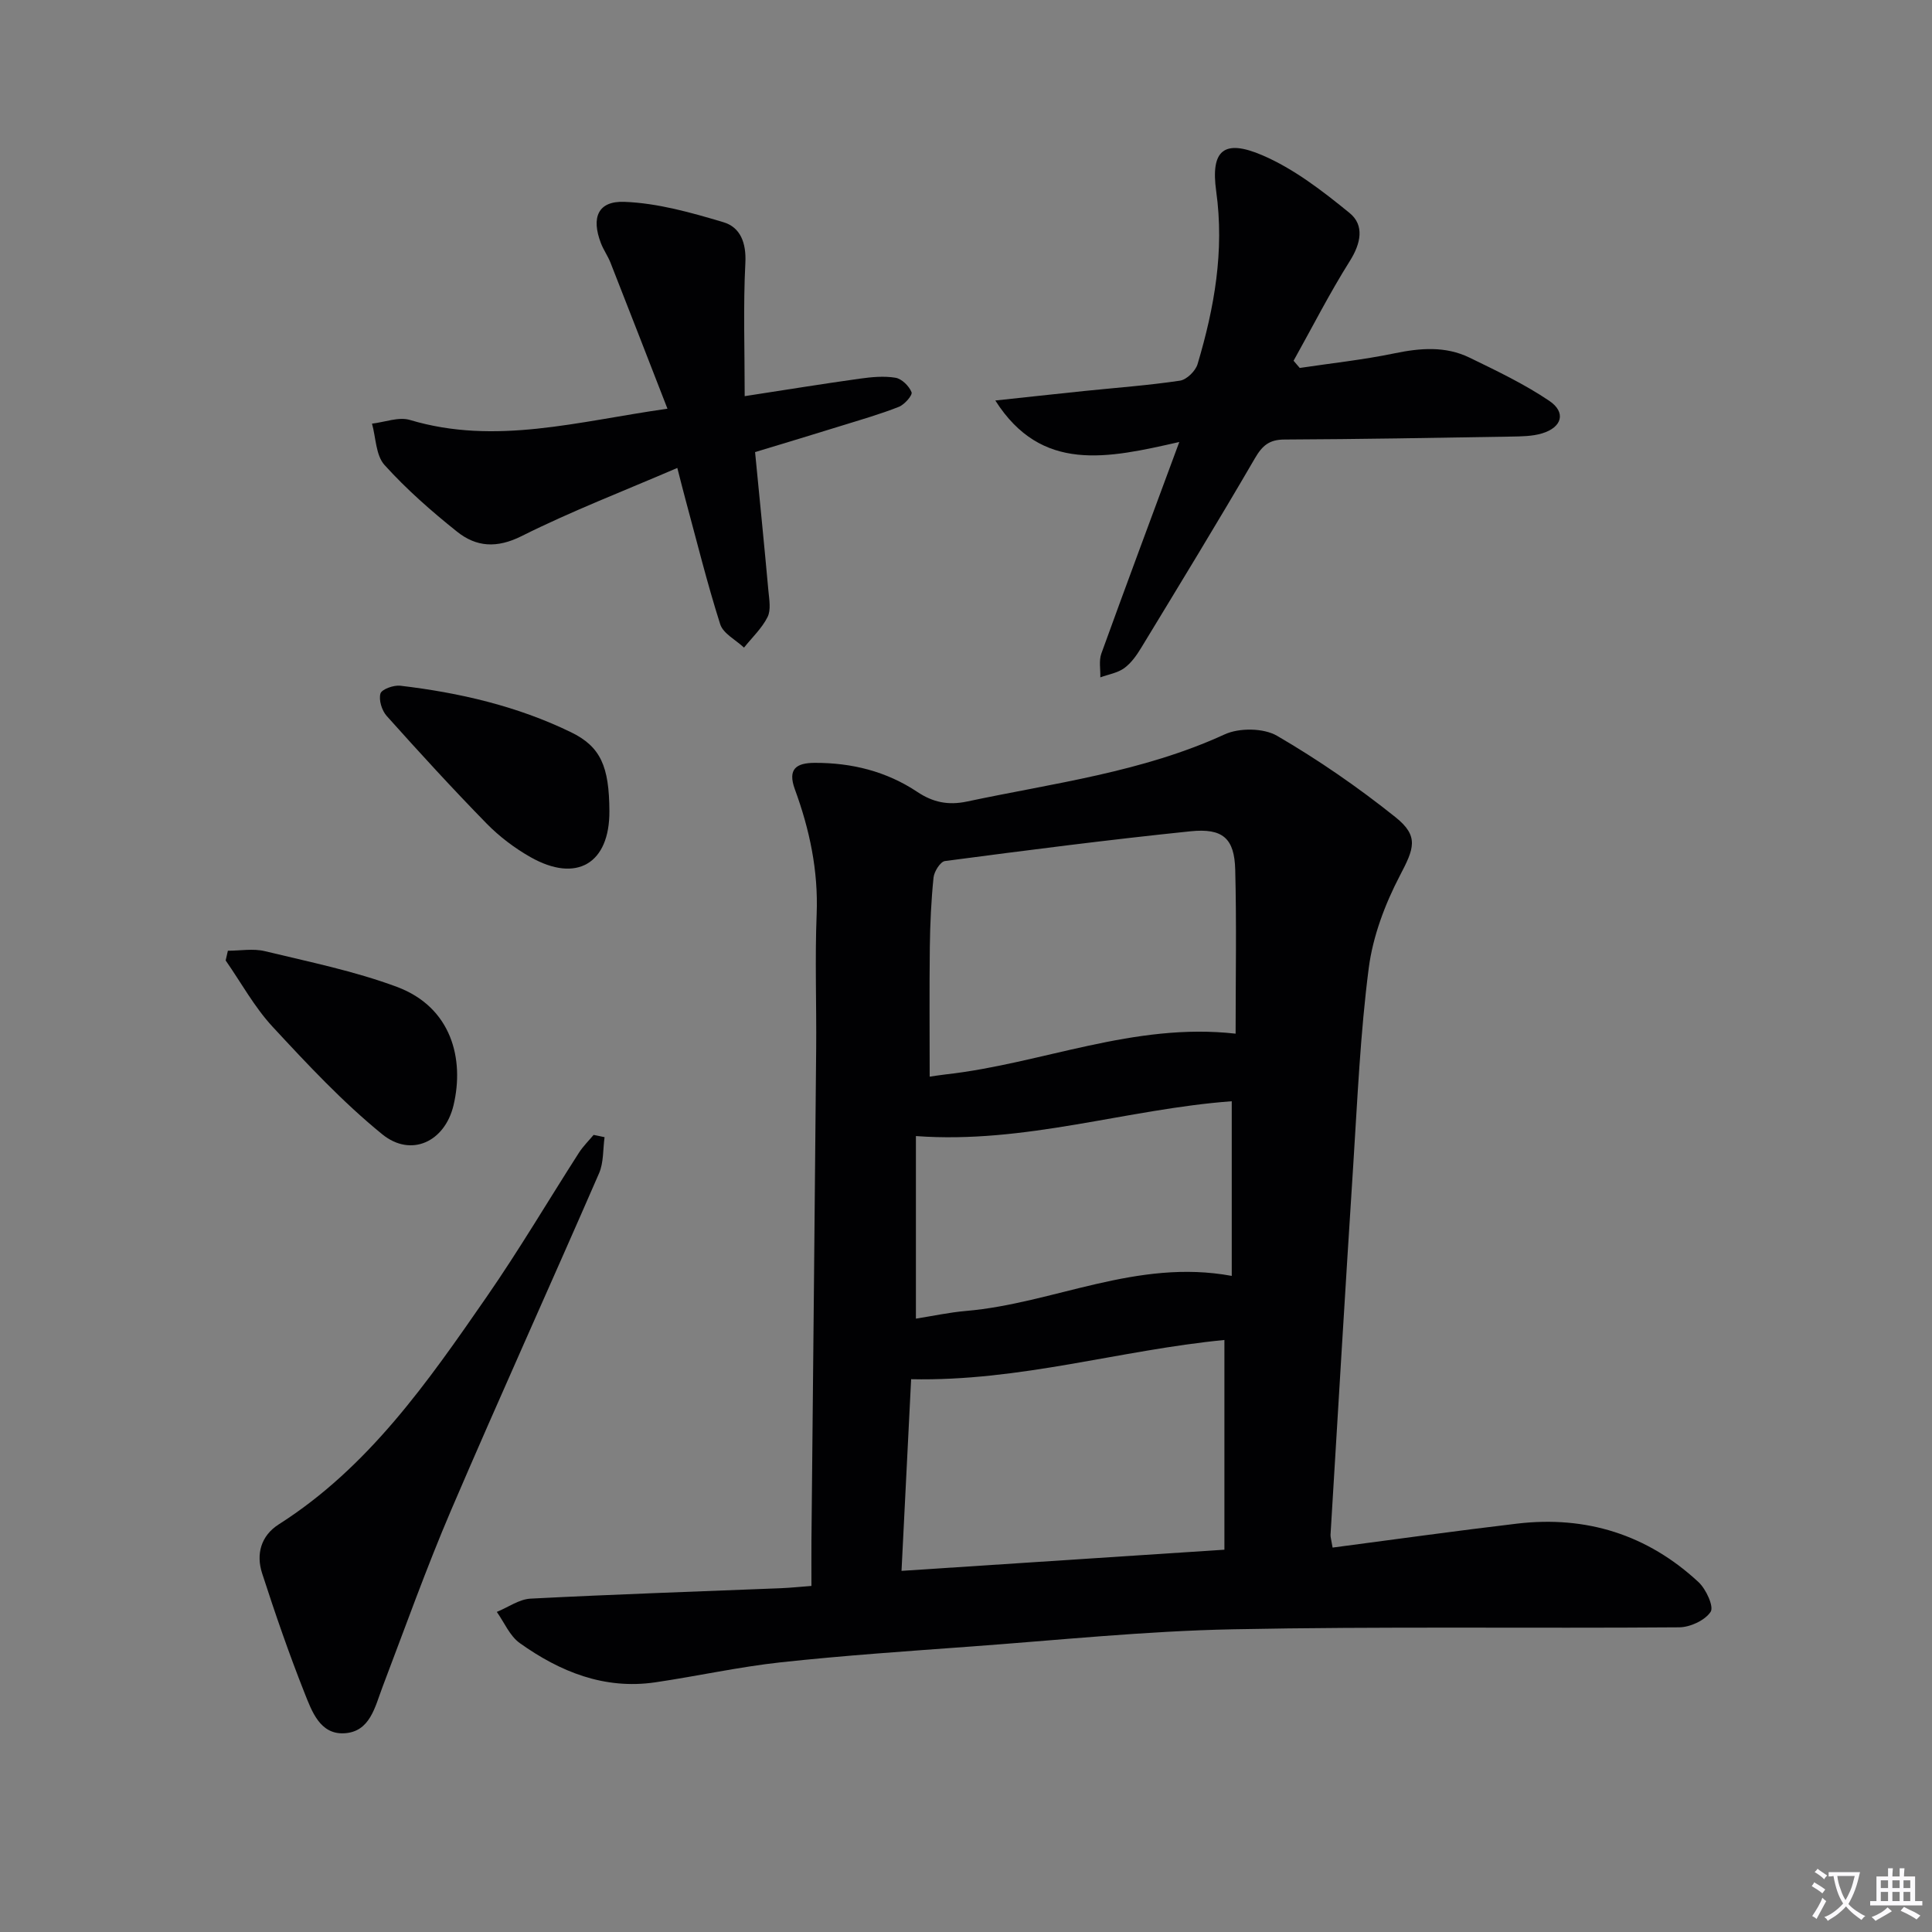<svg enable-background="new 0 0 400 400" viewBox="0 0 400 400" xmlns="http://www.w3.org/2000/svg"><rect x="0" y="0" width="400" height="400" fill="#808080" stroke="none"/><path d="m377.9 391.2c-.2.3-.4.5-.6.8-.7-.6-1.4-1-2.2-1.5.2-.3.4-.5.5-.8.6.4 1.4.8 2.3 1.5zm-1.8 6.1c-.2-.2-.5-.4-.9-.6.4-.6.8-1.2 1.2-1.9s.7-1.3.9-1.9c.3.3.5.5.8.7-.7 1.3-1.4 2.6-2 3.7zm2.2-9c-.3.3-.5.5-.6.8-.6-.6-1.3-1.1-2-1.5.3-.3.5-.5.6-.7.6.5 1.3.9 2 1.4zm.3.2v-.9h2 4.5c-.3 1.3-.6 2.5-1 3.6s-.9 2.1-1.4 3c.4.5 1 1 1.6 1.4s1.2.8 1.9 1.1c-.3.2-.5.4-.8.8-.4-.3-1-.7-1.6-1.2s-1.2-1.1-1.6-1.6c-.5.6-1.1 1.1-1.7 1.6s-1.4.9-2.1 1.4c-.1-.3-.3-.5-.7-.8.6-.2 1.2-.5 1.9-1s1.4-1.1 2-1.8c-.5-.8-.9-1.6-1.2-2.5s-.6-2-.8-3.2c-.4.1-.7.1-1 .1zm2.5 2.7c.3 1 .7 1.7 1 2.2.3-.5.6-1.1 1-2s.6-1.9.9-3h-3.2-.4c.1.9.3 1.8.7 2.8z" fill="#fbfafc"/><path d="m396.5 388.5v1.5 3.6h1.5v.9c-.4 0-1 0-1.7 0h-7.9c-.5 0-.9 0-1.2 0v-.9h1.3v-3.5c0-.7 0-1.2 0-1.6h2.4c0-.8 0-1.4 0-1.7h1c0 .3-.1.8-.1 1.7h1.5c0-.8 0-1.4 0-1.7h1c0 .3-.1.9-.1 1.7zm-8.2 9.2c-.2-.3-.5-.5-.8-.8.8-.3 1.4-.6 1.9-.9s1-.7 1.4-1.1c.3.3.6.5.9.8-1.6 1-2.8 1.6-3.4 2zm2.6-6.8v-1.6h-1.5v1.6zm0 2.7v-1.9h-1.5v1.9zm2.4-2.7v-1.6h-1.5v1.6zm0 2.7v-1.9h-1.5v1.9zm.2 2 .7-.8c.4.2.9.5 1.6.8s1.3.7 1.8 1c-.3.3-.5.5-.8.8-.4-.3-1.5-1-3.3-1.8zm2-4.7v-1.6h-1.4v1.6zm0 2.7v-1.9h-1.4v1.9z" fill="#fbfafc"/><g fill="#010103"><path d="m275.9 320.41c12.92-1.69 25.55-3.47 38.2-4.96 14.32-1.69 26.99 2.29 37.57 12.12 1.55 1.44 3.21 5.06 2.5 6.14-1.17 1.77-4.23 3.19-6.51 3.21-30.83.24-61.66-.21-92.48.41-18.09.36-36.16 2.25-54.23 3.57-13.1.96-26.21 1.85-39.26 3.26-8.73.95-17.34 2.87-26.04 4.15-10.53 1.54-19.71-2.19-28.04-8.13-2.07-1.47-3.2-4.27-4.75-6.45 2.33-.95 4.62-2.63 6.99-2.75 17.27-.89 34.56-1.47 51.85-2.16 1.95-.08 3.9-.29 6.3-.47 0-3.38-.02-6.35 0-9.32.33-33.97.68-67.94.98-101.91.08-9.29-.27-18.6.1-27.88.35-9-1.46-17.5-4.51-25.82-1.56-4.26.34-5.47 4.12-5.48 7.66-.02 14.83 1.75 21.25 6.03 3.19 2.12 6.33 2.81 10.26 1.98 17.99-3.82 36.33-6.09 53.34-13.9 3.02-1.39 8.06-1.34 10.86.29 8.55 4.98 16.78 10.66 24.52 16.85 4.96 3.96 3.81 6.55.91 12.1-3.08 5.9-5.58 12.53-6.44 19.09-1.75 13.5-2.34 27.15-3.21 40.76-1.65 25.54-3.16 51.09-4.71 76.64-.02.46.15.95.43 2.63zm-87.26-34.86c-.66 13.06-1.31 26.05-1.99 39.68 22.62-1.48 44.74-2.93 66.85-4.38 0-14.85 0-29.17 0-43.42-21.63 2.09-42.28 8.6-64.86 8.12zm67.18-71.54c0-11.45.21-22.71-.08-33.97-.17-6.45-2.55-8.62-9.26-7.93-16.98 1.75-33.91 3.93-50.84 6.16-.95.13-2.23 2.16-2.36 3.41-.49 4.78-.71 9.59-.77 14.4-.11 8.87-.03 17.74-.03 26.83.76-.11 2.05-.32 3.35-.47 19.92-2.23 38.92-10.81 59.99-8.43zm-.8 50.15c0-12.52 0-24.24 0-36.16-21.74 1.61-42.76 8.88-65.39 7.21v37.8c3.49-.55 6.9-1.29 10.34-1.59 18.22-1.55 35.34-10.9 55.05-7.26z"/><path d="m269.1 76.18c6.53-.98 13.12-1.68 19.58-3.02 5.35-1.11 10.56-1.54 15.54.87 5.64 2.74 11.37 5.47 16.54 8.96 3.53 2.38 2.66 5.49-1.5 6.74-2.02.61-4.27.62-6.42.66-15.64.26-31.28.54-46.92.61-3.11.01-4.56 1.23-6.09 3.86-7.68 13.2-15.64 26.23-23.57 39.28-.94 1.55-2.07 3.15-3.5 4.19-1.38 1-3.28 1.3-4.95 1.91.05-1.65-.32-3.45.21-4.92 5.07-14.02 10.29-27.99 16.14-43.81-14.88 3.38-28.53 6.46-38.09-8.59 6.15-.66 12.29-1.33 18.44-1.97 6.61-.68 13.24-1.16 19.8-2.14 1.38-.21 3.2-1.99 3.63-3.41 3.48-11.67 5.58-23.45 3.86-35.81-1.18-8.49 1.59-10.86 9.55-7.45 6.55 2.81 12.49 7.41 18.08 11.97 3.09 2.52 2.34 6.27.05 9.91-4.21 6.69-7.8 13.76-11.66 20.67.44.51.86 1 1.28 1.49z"/><path d="m156.33 93.6c.96 9.89 1.91 19.3 2.76 28.72.17 1.81.56 3.95-.17 5.42-1.17 2.34-3.21 4.25-4.88 6.34-1.7-1.6-4.31-2.9-4.93-4.84-2.71-8.51-4.85-17.2-7.19-25.83-.47-1.73-.9-3.46-1.69-6.53-11.16 4.81-21.95 8.96-32.23 14.11-5.15 2.58-9.4 2.26-13.38-.92-5.31-4.24-10.48-8.78-15.02-13.81-1.8-2-1.77-5.65-2.58-8.55 2.63-.3 5.53-1.46 7.86-.76 17.69 5.29 34.76.29 53.31-2.33-4.11-10.56-7.93-20.42-11.8-30.25-.55-1.39-1.45-2.64-1.98-4.03-2.02-5.27-.65-8.76 4.86-8.55 6.9.26 13.83 2.22 20.52 4.22 3.49 1.04 4.74 4.26 4.53 8.41-.46 8.92-.14 17.87-.14 27.6 8.9-1.37 16.35-2.58 23.82-3.62 2.45-.34 5.01-.59 7.41-.19 1.3.22 2.81 1.72 3.32 3 .24.6-1.46 2.56-2.63 3.02-3.85 1.52-7.84 2.66-11.8 3.89-5.84 1.82-11.7 3.58-17.97 5.48z"/><path d="m125.17 235.44c-.35 2.5-.17 5.24-1.14 7.47-10.13 23.28-20.62 46.39-30.62 69.72-5.15 12.03-9.55 24.39-14.21 36.63-1.59 4.18-2.58 9.35-8 9.6-4.96.23-6.65-4.59-8.13-8.31-3.23-8.15-6.1-16.46-8.8-24.81-1.29-3.97-.24-7.78 3.42-10.12 18.62-11.84 30.87-29.5 43.08-47.14 6.71-9.69 12.71-19.87 19.08-29.8.86-1.34 2.02-2.48 3.05-3.71.76.17 1.52.32 2.27.47z"/><path d="m47.18 196.84c2.56 0 5.24-.5 7.66.09 9.18 2.22 18.52 4.11 27.33 7.39 11.34 4.23 14 14.95 11.73 24.51-1.8 7.57-8.79 10.86-14.76 6.01-8.19-6.66-15.49-14.48-22.69-22.25-3.78-4.08-6.52-9.13-9.73-13.74.16-.67.31-1.34.46-2.01z"/><path d="m126.17 167.92c.06 10.86-6.78 14.96-16.35 9.53-3.29-1.87-6.43-4.24-9.07-6.94-7.08-7.24-13.93-14.73-20.69-22.28-1-1.12-1.68-3.3-1.29-4.64.26-.89 2.74-1.78 4.1-1.62 12.24 1.44 24.18 4.21 35.31 9.61 6.22 3.01 7.94 7.14 7.99 16.34z"/></g></svg>